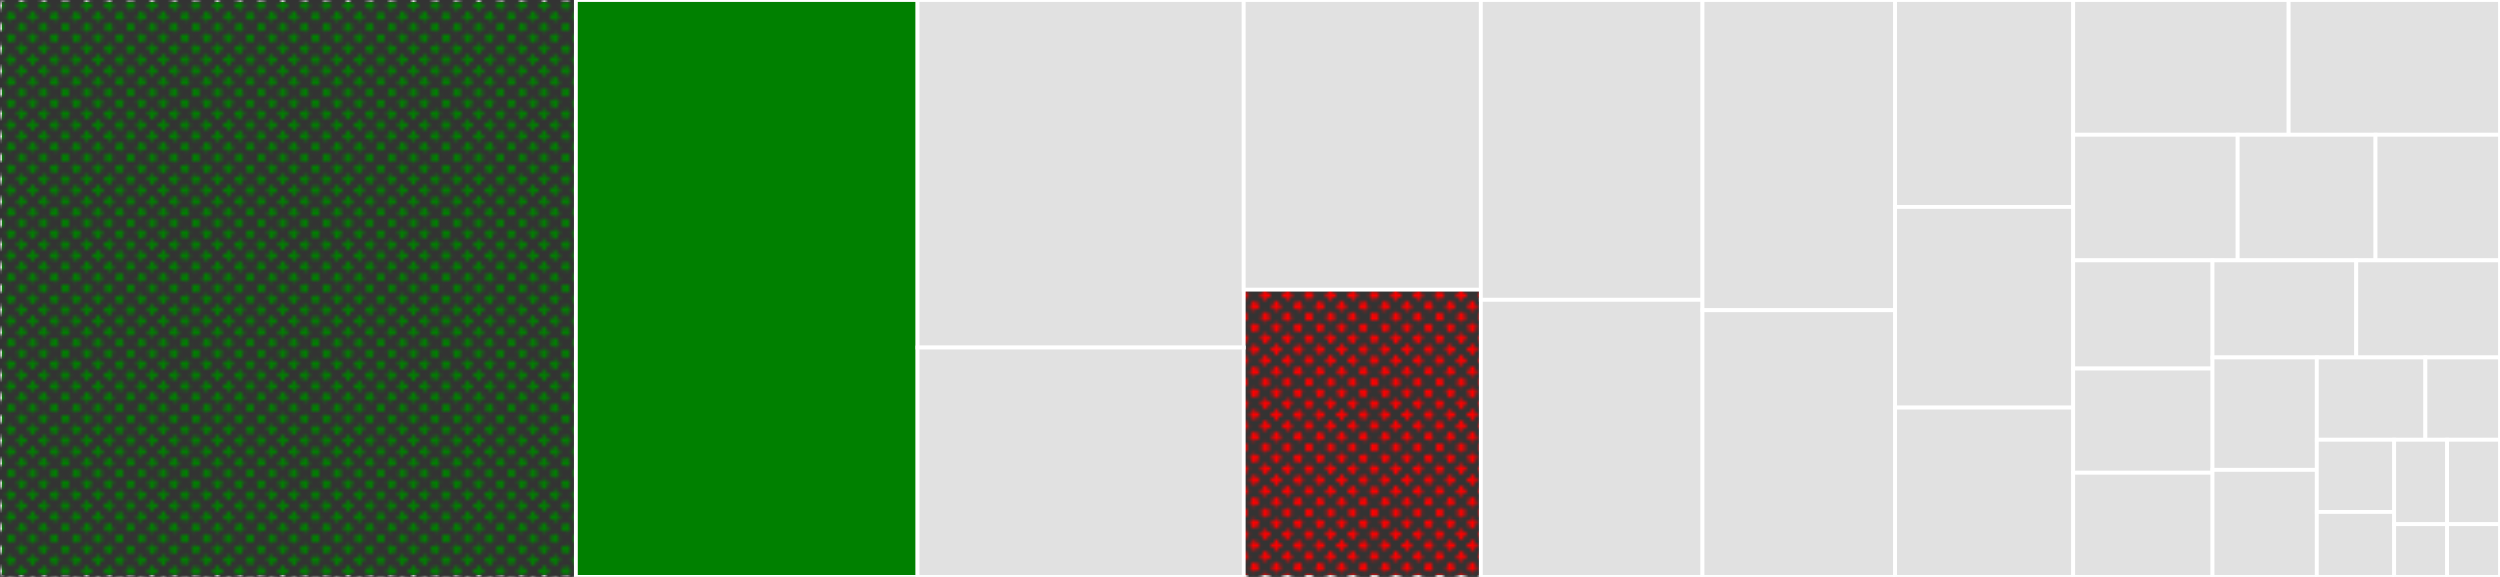<svg baseProfile="full" width="650" height="150" viewBox="0 0 650 150" version="1.1"
xmlns="http://www.w3.org/2000/svg" xmlns:ev="http://www.w3.org/2001/xml-events"
xmlns:xlink="http://www.w3.org/1999/xlink">

<rect x="0" y="0" width="650" height="150" fill="#333333" stroke="none"/>

<style>rect.s{mask:url(#mask);}</style>
<defs>
  <pattern id="white" width="4" height="4" patternUnits="userSpaceOnUse" patternTransform="rotate(45)">
    <rect width="2" height="2" transform="translate(0,0)" fill="white"></rect>
  </pattern>
  <mask id="mask">
    <rect x="0" y="0" width="100%" height="100%" fill="url(#white)"></rect>
  </mask>
</defs>

<rect x="0" y="0" width="149.729" height="150.0" fill="green" stroke="white" stroke-width="1" class="s tooltipped" data-content="agent.go"><title>agent.go</title></rect>
<rect x="149.729" y="0" width="88.831" height="150.0" fill="green" stroke="white" stroke-width="1" class=" tooltipped" data-content="gather.go"><title>gather.go</title></rect>
<rect x="238.56" y="0" width="84.804" height="90.356" fill="#e1e1e1" stroke="white" stroke-width="1" class=" tooltipped" data-content="candidate_base.go"><title>candidate_base.go</title></rect>
<rect x="238.56" y="90.356" width="84.804" height="59.644" fill="#e1e1e1" stroke="white" stroke-width="1" class=" tooltipped" data-content="selection.go"><title>selection.go</title></rect>
<rect x="323.364" y="0" width="61.653" height="75.306" fill="#e1e1e1" stroke="white" stroke-width="1" class=" tooltipped" data-content="util.go"><title>util.go</title></rect>
<rect x="323.364" y="75.306" width="61.653" height="74.694" fill="red" stroke="white" stroke-width="1" class="s tooltipped" data-content="udp_mux.go"><title>udp_mux.go</title></rect>
<rect x="385.017" y="0" width="57.627" height="77.948" fill="#e1e1e1" stroke="white" stroke-width="1" class=" tooltipped" data-content="tcp_mux.go"><title>tcp_mux.go</title></rect>
<rect x="385.017" y="77.948" width="57.627" height="72.052" fill="#e1e1e1" stroke="white" stroke-width="1" class=" tooltipped" data-content="udp_muxed_conn.go"><title>udp_muxed_conn.go</title></rect>
<rect x="442.644" y="0" width="50.077" height="80.653" fill="#e1e1e1" stroke="white" stroke-width="1" class=" tooltipped" data-content="url.go"><title>url.go</title></rect>
<rect x="442.644" y="80.653" width="50.077" height="69.347" fill="#e1e1e1" stroke="white" stroke-width="1" class=" tooltipped" data-content="tcp_packet_conn.go"><title>tcp_packet_conn.go</title></rect>
<rect x="492.722" y="0" width="46.303" height="53.804" fill="#e1e1e1" stroke="white" stroke-width="1" class=" tooltipped" data-content="external_ip_mapper.go"><title>external_ip_mapper.go</title></rect>
<rect x="492.722" y="53.804" width="46.303" height="52.174" fill="#e1e1e1" stroke="white" stroke-width="1" class=" tooltipped" data-content="agent_config.go"><title>agent_config.go</title></rect>
<rect x="492.722" y="105.978" width="46.303" height="44.022" fill="#e1e1e1" stroke="white" stroke-width="1" class=" tooltipped" data-content="networktype.go"><title>networktype.go</title></rect>
<rect x="539.024" y="0" width="56.027" height="35.034" fill="#e1e1e1" stroke="white" stroke-width="1" class=" tooltipped" data-content="transport.go"><title>transport.go</title></rect>
<rect x="595.051" y="0" width="54.949" height="35.034" fill="#e1e1e1" stroke="white" stroke-width="1" class=" tooltipped" data-content="agent_stats.go"><title>agent_stats.go</title></rect>
<rect x="539.024" y="35.034" width="42.772" height="32.653" fill="#e1e1e1" stroke="white" stroke-width="1" class=" tooltipped" data-content="candidatepair.go"><title>candidatepair.go</title></rect>
<rect x="581.796" y="35.034" width="35.836" height="32.653" fill="#e1e1e1" stroke="white" stroke-width="1" class=" tooltipped" data-content="candidate_relay.go"><title>candidate_relay.go</title></rect>
<rect x="617.632" y="35.034" width="32.368" height="32.653" fill="#e1e1e1" stroke="white" stroke-width="1" class=" tooltipped" data-content="candidate_host.go"><title>candidate_host.go</title></rect>
<rect x="539.024" y="67.687" width="36.228" height="28.132" fill="#e1e1e1" stroke="white" stroke-width="1" class=" tooltipped" data-content="candidatetype.go"><title>candidatetype.go</title></rect>
<rect x="539.024" y="95.819" width="36.228" height="27.09" fill="#e1e1e1" stroke="white" stroke-width="1" class=" tooltipped" data-content="ice.go"><title>ice.go</title></rect>
<rect x="539.024" y="122.91" width="36.228" height="27.09" fill="#e1e1e1" stroke="white" stroke-width="1" class=" tooltipped" data-content="candidate_peer_reflexive.go"><title>candidate_peer_reflexive.go</title></rect>
<rect x="575.252" y="67.687" width="37.374" height="25.249" fill="#e1e1e1" stroke="white" stroke-width="1" class=" tooltipped" data-content="icecontrol.go"><title>icecontrol.go</title></rect>
<rect x="612.626" y="67.687" width="37.374" height="25.249" fill="#e1e1e1" stroke="white" stroke-width="1" class=" tooltipped" data-content="candidate_server_reflexive.go"><title>candidate_server_reflexive.go</title></rect>
<rect x="575.252" y="92.936" width="27.121" height="29.228" fill="#e1e1e1" stroke="white" stroke-width="1" class=" tooltipped" data-content="mdns.go"><title>mdns.go</title></rect>
<rect x="575.252" y="122.164" width="27.121" height="27.836" fill="#e1e1e1" stroke="white" stroke-width="1" class=" tooltipped" data-content="tcptype.go"><title>tcptype.go</title></rect>
<rect x="602.373" y="92.936" width="28.223" height="21.399" fill="#e1e1e1" stroke="white" stroke-width="1" class=" tooltipped" data-content="role.go"><title>role.go</title></rect>
<rect x="630.596" y="92.936" width="19.404" height="21.399" fill="#e1e1e1" stroke="white" stroke-width="1" class=" tooltipped" data-content="priority.go"><title>priority.go</title></rect>
<rect x="602.373" y="114.335" width="20.109" height="18.771" fill="#e1e1e1" stroke="white" stroke-width="1" class=" tooltipped" data-content="candidatepair_state.go"><title>candidatepair_state.go</title></rect>
<rect x="602.373" y="133.106" width="20.109" height="16.894" fill="#e1e1e1" stroke="white" stroke-width="1" class=" tooltipped" data-content="context.go"><title>context.go</title></rect>
<rect x="622.482" y="114.335" width="13.759" height="21.948" fill="#e1e1e1" stroke="white" stroke-width="1" class=" tooltipped" data-content="stun.go"><title>stun.go</title></rect>
<rect x="636.241" y="114.335" width="13.759" height="21.948" fill="#e1e1e1" stroke="white" stroke-width="1" class=" tooltipped" data-content="candidaterelatedaddress.go"><title>candidaterelatedaddress.go</title></rect>
<rect x="622.482" y="136.283" width="13.759" height="13.717" fill="#e1e1e1" stroke="white" stroke-width="1" class=" tooltipped" data-content="rand.go"><title>rand.go</title></rect>
<rect x="636.241" y="136.283" width="13.759" height="13.717" fill="#e1e1e1" stroke="white" stroke-width="1" class=" tooltipped" data-content="usecandidate.go"><title>usecandidate.go</title></rect>
</svg>